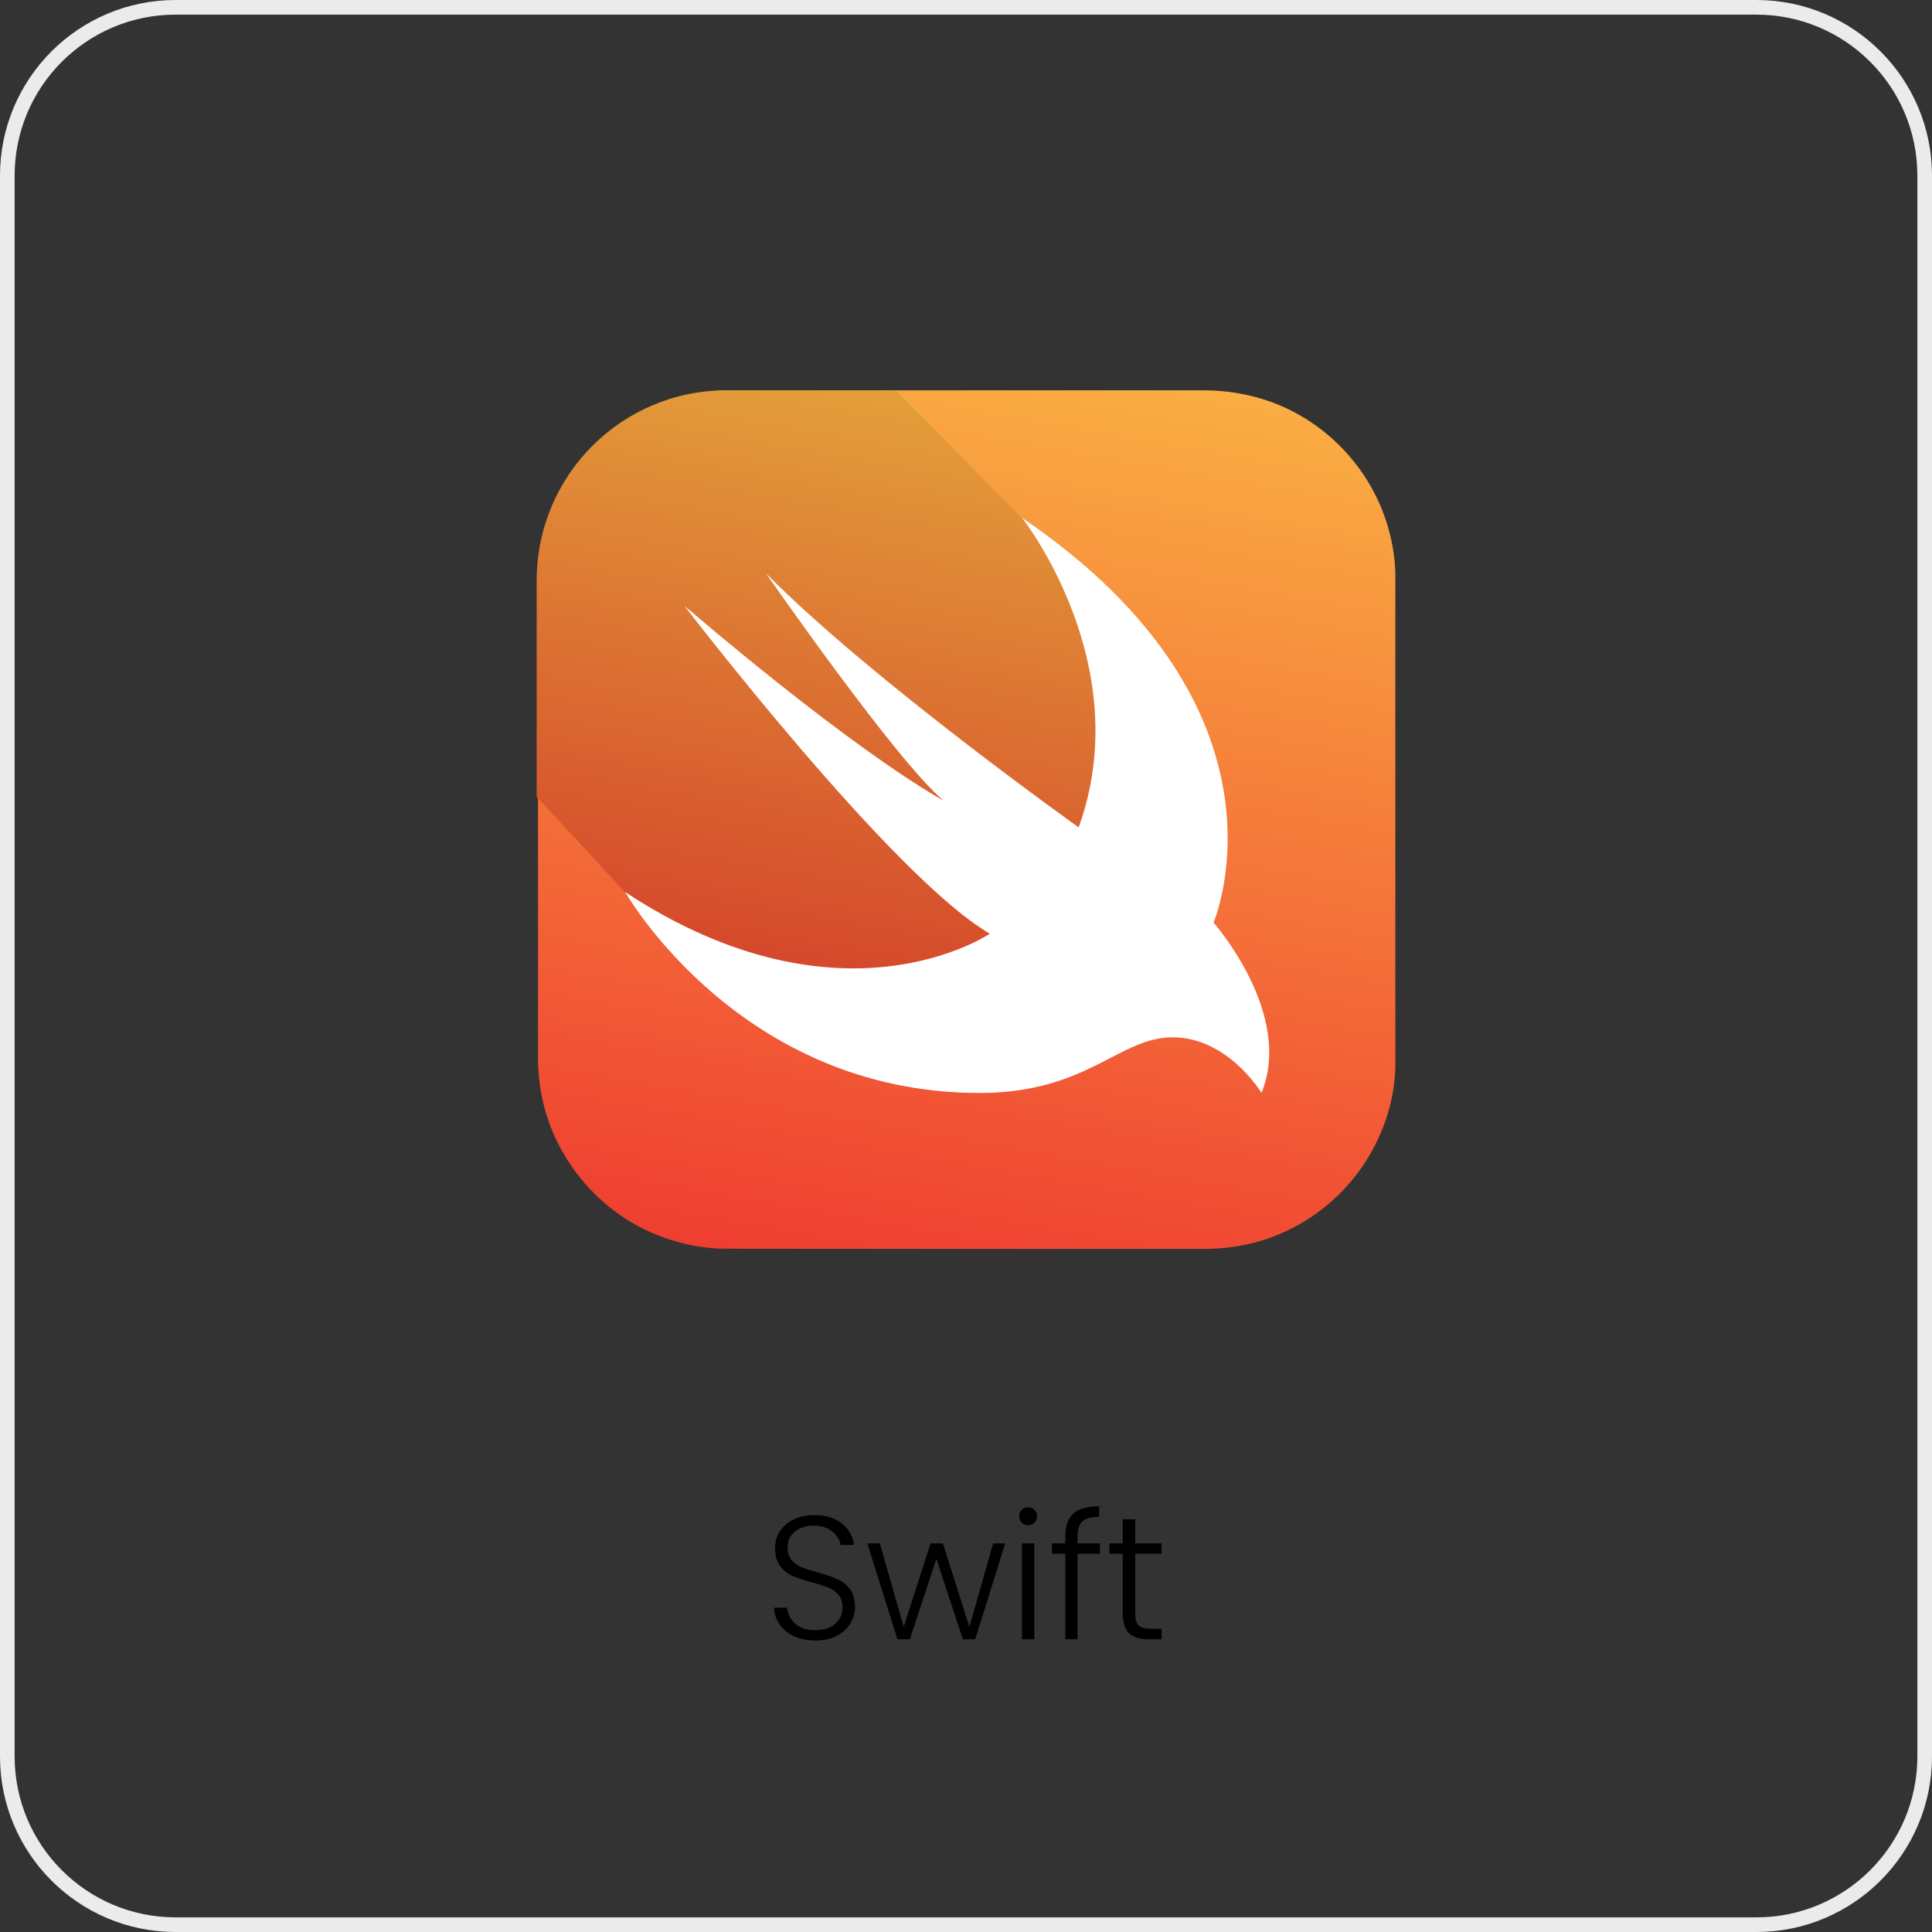 <svg width="132" height="132" viewBox="0 0 132 132" fill="none" xmlns="http://www.w3.org/2000/svg">
<rect x="0" y="0" width="132" height="132" fill="#333333" stroke="none"/>
<path d="M12 0.5H120C126.351 0.5 131.5 5.649 131.5 12V120C131.5 126.351 126.351 131.5 120 131.5H12C5.649 131.5 0.5 126.351 0.5 120V12C0.5 5.649 5.649 0.5 12 0.5Z" stroke="#EBEBEB"/>
<g clip-path="url(#clip0_5163_424)">
<path d="M49.708 26.666C50.052 26.666 81.631 26.666 82.204 26.666C83.785 26.666 85.321 26.919 86.81 27.446C88.964 28.225 90.912 29.6 92.379 31.387C93.869 33.175 94.854 35.375 95.198 37.666C95.335 38.514 95.358 39.362 95.358 40.21C95.358 40.989 95.358 68.444 95.358 69.681C95.358 70.414 95.358 71.171 95.358 71.904C95.358 72.912 95.312 73.944 95.106 74.929C94.648 77.198 93.571 79.329 92.012 81.048C90.477 82.766 88.46 84.05 86.283 84.737C84.954 85.15 83.579 85.333 82.181 85.333C81.562 85.333 49.617 85.333 49.135 85.31C46.798 85.196 44.483 84.439 42.535 83.133C40.633 81.85 39.075 80.062 38.066 78C37.196 76.235 36.76 74.264 36.76 72.294C36.76 71.835 36.76 40.164 36.76 39.706C36.714 37.758 37.127 35.833 37.975 34.092C38.96 32.029 40.496 30.219 42.398 28.935C44.346 27.606 46.637 26.827 48.975 26.712C49.204 26.666 49.456 26.666 49.708 26.666Z" fill="url(#paint0_linear_5163_424)"/>
<path d="M86.167 74.654C85.96 74.333 85.731 74.012 85.479 73.714C84.906 73.027 84.242 72.431 83.508 71.927C82.592 71.308 81.515 70.919 80.415 70.873C79.635 70.827 78.856 70.964 78.123 71.239C77.39 71.492 76.679 71.858 75.992 72.225C75.19 72.637 74.388 73.05 73.54 73.394C72.531 73.806 71.477 74.127 70.4 74.356C69.048 74.608 67.673 74.7 66.321 74.677C63.869 74.631 61.417 74.264 59.079 73.577C57.017 72.958 55.046 72.11 53.19 71.033C51.563 70.094 50.05 69.016 48.629 67.802C47.461 66.794 46.383 65.716 45.375 64.571C44.688 63.769 44.023 62.921 43.404 62.05C43.152 61.706 42.923 61.339 42.717 60.973L36.667 54.441V39.66C36.667 32.487 42.465 26.666 49.638 26.666H61.211L69.781 35.375C89.123 48.529 82.867 63.035 82.867 63.035C82.867 63.035 88.367 69.223 86.167 74.654Z" fill="url(#paint1_linear_5163_424)"/>
<path d="M69.826 35.375C89.167 48.529 82.911 63.035 82.911 63.035C82.911 63.035 88.411 69.246 86.188 74.677C86.188 74.677 83.919 70.873 80.115 70.873C76.448 70.873 74.294 74.677 66.915 74.677C50.484 74.677 42.715 60.95 42.715 60.95C57.519 70.69 67.626 63.792 67.626 63.792C60.957 59.919 46.771 41.402 46.771 41.402C59.123 51.921 64.463 54.694 64.463 54.694C61.278 52.058 52.34 39.179 52.34 39.179C59.49 46.421 73.698 56.527 73.698 56.527C77.732 45.344 69.826 35.375 69.826 35.375Z" fill="white"/>
</g>
<path d="M55.717 112.084C55.165 112.084 54.677 111.988 54.253 111.796C53.837 111.604 53.509 111.336 53.269 110.992C53.029 110.648 52.901 110.264 52.885 109.84H53.773C53.813 110.248 53.993 110.608 54.313 110.92C54.633 111.224 55.101 111.376 55.717 111.376C56.285 111.376 56.733 111.232 57.061 110.944C57.397 110.648 57.565 110.276 57.565 109.828C57.565 109.468 57.473 109.18 57.289 108.964C57.105 108.74 56.877 108.576 56.605 108.472C56.333 108.36 55.957 108.24 55.477 108.112C54.917 107.96 54.473 107.812 54.145 107.668C53.817 107.524 53.537 107.3 53.305 106.996C53.073 106.692 52.957 106.28 52.957 105.76C52.957 105.328 53.069 104.944 53.293 104.608C53.517 104.264 53.833 103.996 54.241 103.804C54.649 103.612 55.117 103.516 55.645 103.516C56.421 103.516 57.045 103.708 57.517 104.092C57.997 104.468 58.273 104.956 58.345 105.556H57.433C57.377 105.212 57.189 104.908 56.869 104.644C56.549 104.372 56.117 104.236 55.573 104.236C55.069 104.236 54.649 104.372 54.313 104.644C53.977 104.908 53.809 105.272 53.809 105.736C53.809 106.088 53.901 106.372 54.085 106.588C54.269 106.804 54.497 106.968 54.769 107.08C55.049 107.192 55.425 107.312 55.897 107.44C56.441 107.592 56.881 107.744 57.217 107.896C57.553 108.04 57.837 108.264 58.069 108.568C58.301 108.872 58.417 109.28 58.417 109.792C58.417 110.184 58.313 110.556 58.105 110.908C57.897 111.26 57.589 111.544 57.181 111.76C56.773 111.976 56.285 112.084 55.717 112.084ZM68.68 105.448L66.628 112H65.788L63.976 106.504L62.164 112H61.312L59.26 105.448H60.112L61.744 111.148L63.58 105.448H64.42L66.232 111.16L67.852 105.448H68.68ZM70.245 104.212C70.077 104.212 69.933 104.152 69.813 104.032C69.693 103.912 69.633 103.764 69.633 103.588C69.633 103.412 69.693 103.268 69.813 103.156C69.933 103.036 70.077 102.976 70.245 102.976C70.413 102.976 70.557 103.036 70.677 103.156C70.797 103.268 70.857 103.412 70.857 103.588C70.857 103.764 70.797 103.912 70.677 104.032C70.557 104.152 70.413 104.212 70.245 104.212ZM70.665 105.448V112H69.825V105.448H70.665ZM75.147 106.156H73.623V112H72.783V106.156H71.871V105.448H72.783V104.992C72.783 104.28 72.963 103.756 73.323 103.42C73.691 103.084 74.283 102.916 75.099 102.916V103.636C74.555 103.636 74.171 103.74 73.947 103.948C73.731 104.156 73.623 104.504 73.623 104.992V105.448H75.147V106.156ZM77.562 106.156V110.224C77.562 110.624 77.638 110.9 77.79 111.052C77.942 111.204 78.21 111.28 78.594 111.28H79.362V112H78.462C77.87 112 77.43 111.864 77.142 111.592C76.854 111.312 76.71 110.856 76.71 110.224V106.156H75.798V105.448H76.71V103.804H77.562V105.448H79.362V106.156H77.562Z" fill="black"/>
<defs>
<linearGradient id="paint0_linear_5163_424" x1="71.568" y1="24.573" x2="60.484" y2="87.434" gradientUnits="userSpaceOnUse">
<stop stop-color="#FAAE42"/>
<stop offset="1" stop-color="#EF3E31"/>
</linearGradient>
<linearGradient id="paint1_linear_5163_424" x1="66.599" y1="27.614" x2="58.486" y2="73.621" gradientUnits="userSpaceOnUse">
<stop stop-color="#E39F3A"/>
<stop offset="1" stop-color="#D33929"/>
</linearGradient>
<clipPath id="clip0_5163_424">
<rect width="58.667" height="58.667" fill="white" transform="translate(36.667 26.666)"/>
</clipPath>
</defs>
</svg>
